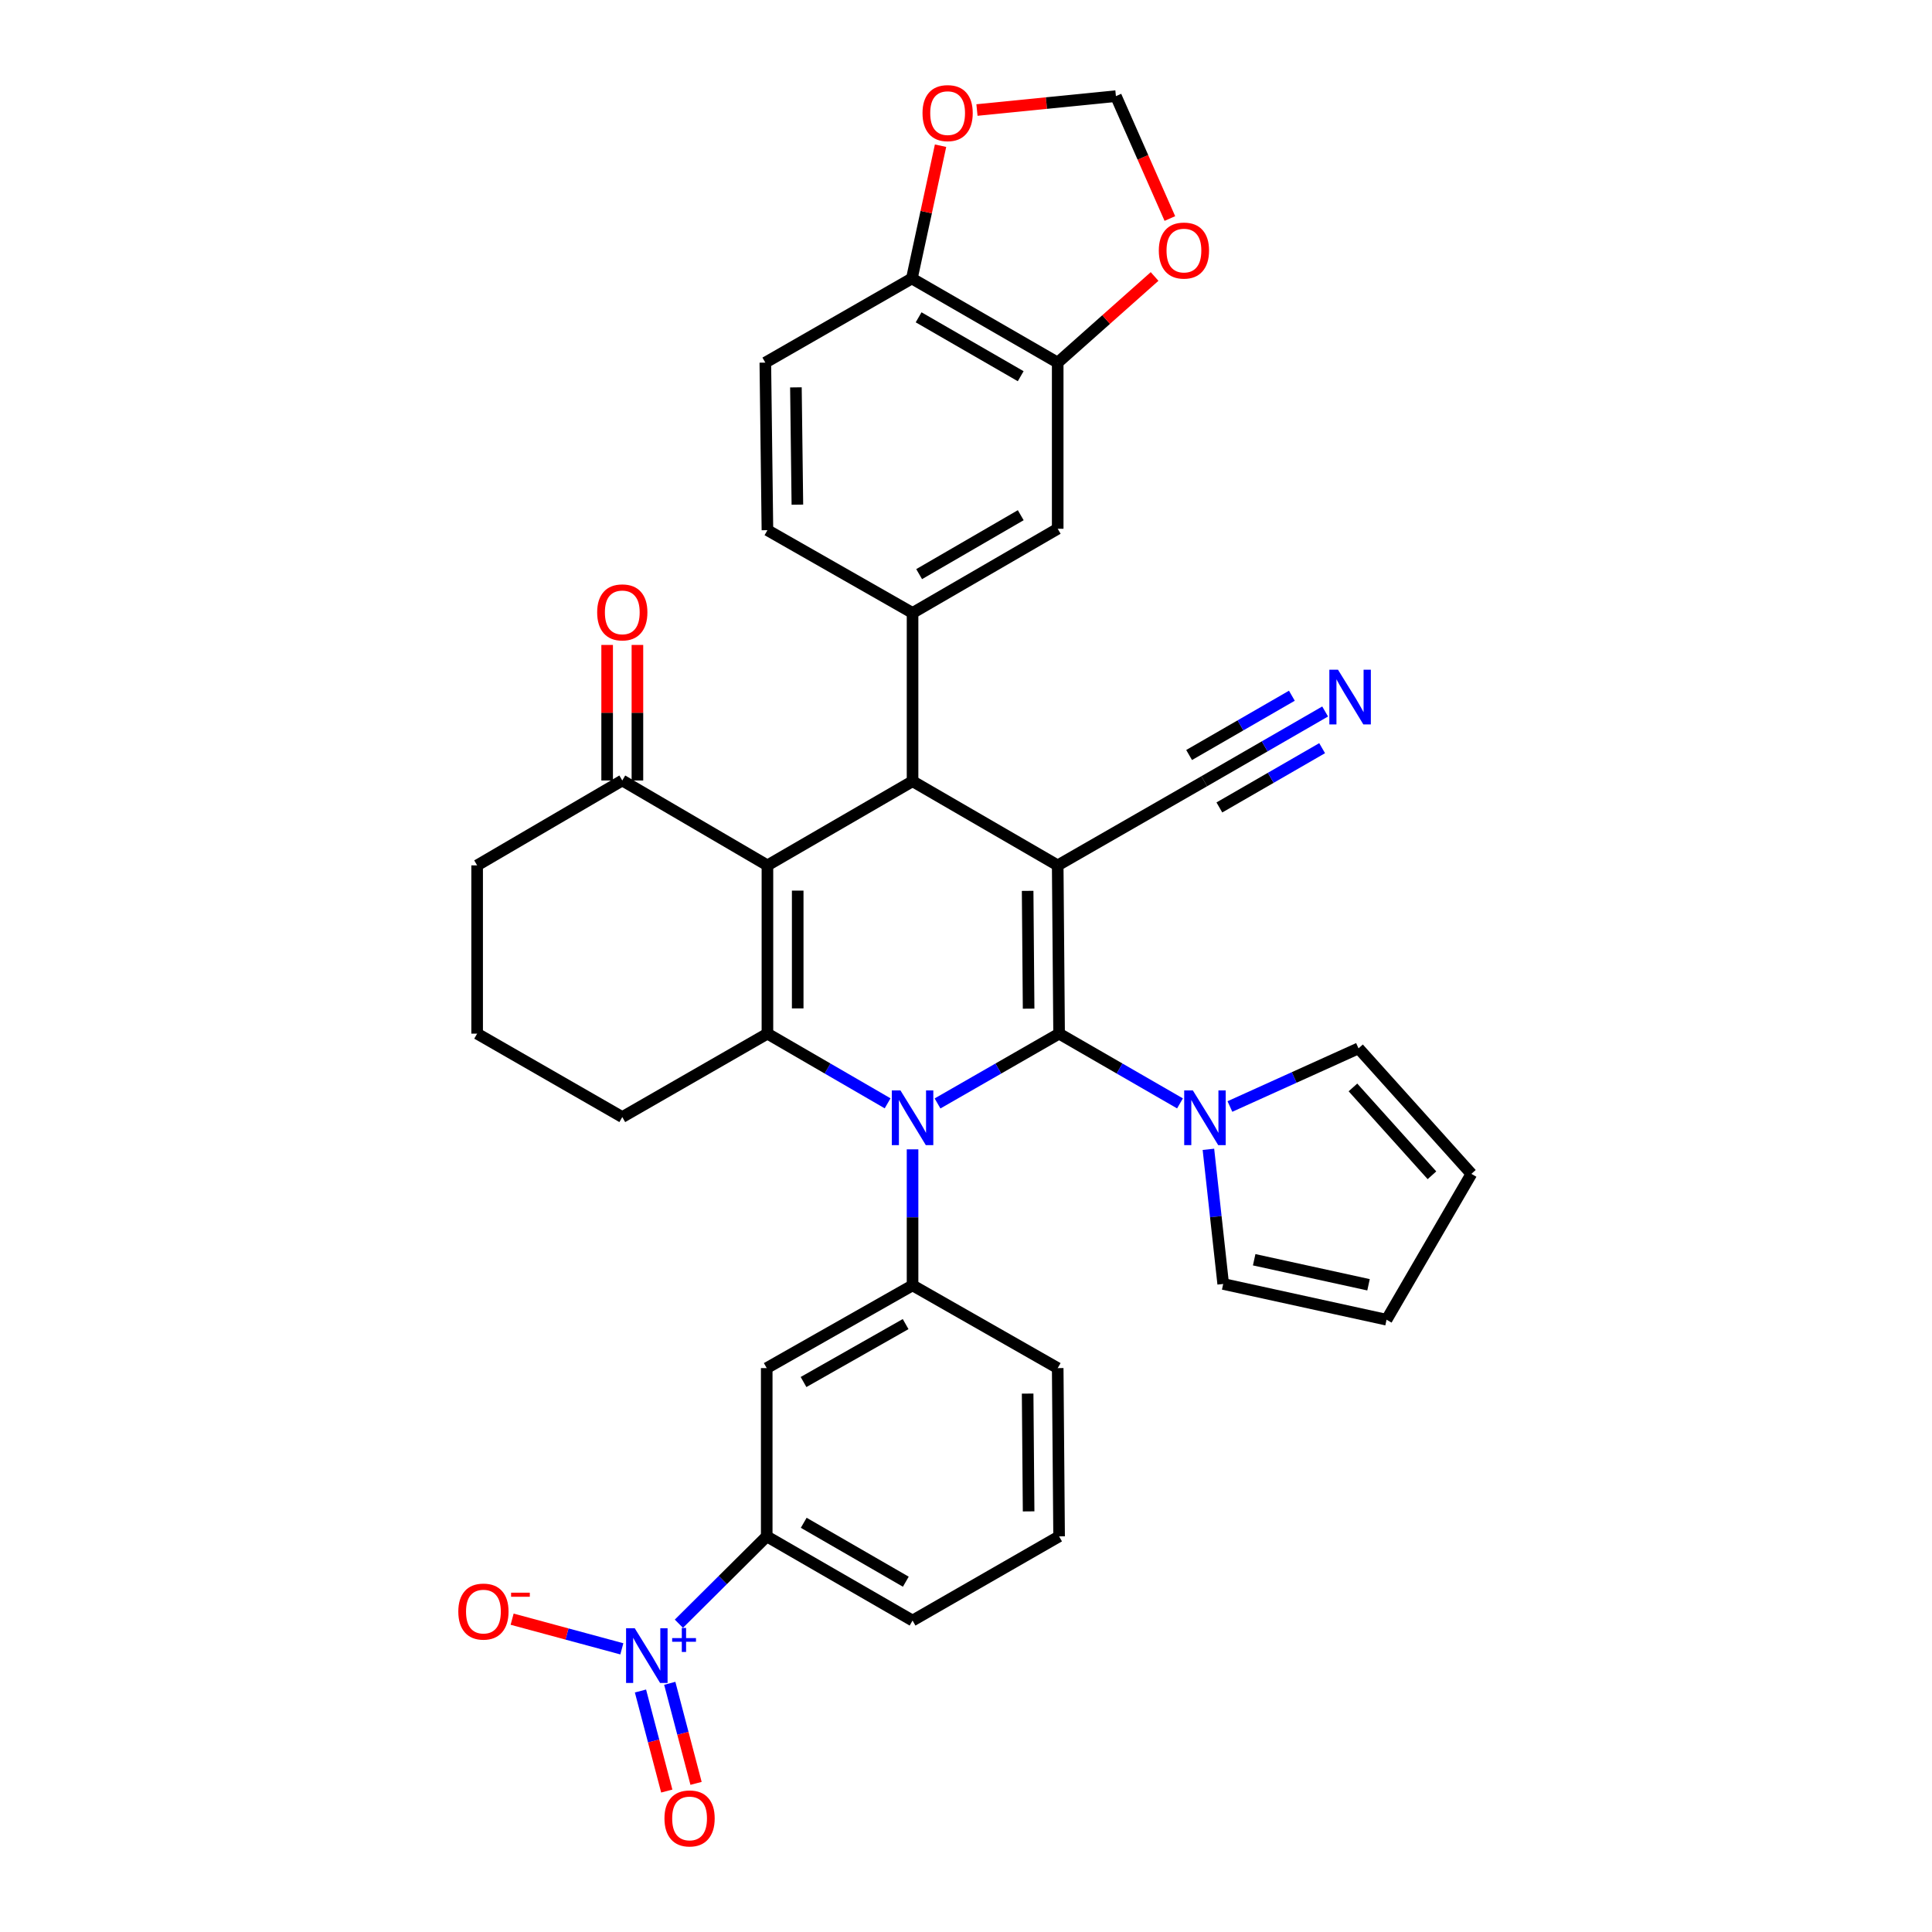 <?xml version='1.0' encoding='iso-8859-1'?>
<svg version='1.1' baseProfile='full'
              xmlns='http://www.w3.org/2000/svg'
                      xmlns:rdkit='http://www.rdkit.org/xml'
                      xmlns:xlink='http://www.w3.org/1999/xlink'
                  xml:space='preserve'
width='1000px' height='1000px' viewBox='0 0 1000 1000'>
<!-- END OF HEADER -->
<rect style='opacity:1.0;fill:#FFFFFF;stroke:none' width='1000' height='1000' x='0' y='0'> </rect>
<path class='bond-0' d='M 548.188,535.013 L 516.726,553.078' style='fill:none;fill-rule:evenodd;stroke:#000000;stroke-width:6px;stroke-linecap:butt;stroke-linejoin:miter;stroke-opacity:1' />
<path class='bond-0' d='M 516.726,553.078 L 485.265,571.144' style='fill:none;fill-rule:evenodd;stroke:#0000FF;stroke-width:6px;stroke-linecap:butt;stroke-linejoin:miter;stroke-opacity:1' />
<path class='bond-1' d='M 548.188,535.013 L 547.465,447.916' style='fill:none;fill-rule:evenodd;stroke:#000000;stroke-width:6px;stroke-linecap:butt;stroke-linejoin:miter;stroke-opacity:1' />
<path class='bond-1' d='M 532.41,522.079 L 531.904,461.111' style='fill:none;fill-rule:evenodd;stroke:#000000;stroke-width:6px;stroke-linecap:butt;stroke-linejoin:miter;stroke-opacity:1' />
<path class='bond-6' d='M 548.188,535.013 L 579.475,553.063' style='fill:none;fill-rule:evenodd;stroke:#000000;stroke-width:6px;stroke-linecap:butt;stroke-linejoin:miter;stroke-opacity:1' />
<path class='bond-6' d='M 579.475,553.063 L 610.761,571.113' style='fill:none;fill-rule:evenodd;stroke:#0000FF;stroke-width:6px;stroke-linecap:butt;stroke-linejoin:miter;stroke-opacity:1' />
<path class='bond-3' d='M 459.427,571.08 L 428.323,553.047' style='fill:none;fill-rule:evenodd;stroke:#0000FF;stroke-width:6px;stroke-linecap:butt;stroke-linejoin:miter;stroke-opacity:1' />
<path class='bond-3' d='M 428.323,553.047 L 397.22,535.013' style='fill:none;fill-rule:evenodd;stroke:#000000;stroke-width:6px;stroke-linecap:butt;stroke-linejoin:miter;stroke-opacity:1' />
<path class='bond-7' d='M 472.338,594.894 L 472.338,630.096' style='fill:none;fill-rule:evenodd;stroke:#0000FF;stroke-width:6px;stroke-linecap:butt;stroke-linejoin:miter;stroke-opacity:1' />
<path class='bond-7' d='M 472.338,630.096 L 472.338,665.297' style='fill:none;fill-rule:evenodd;stroke:#000000;stroke-width:6px;stroke-linecap:butt;stroke-linejoin:miter;stroke-opacity:1' />
<path class='bond-4' d='M 547.465,447.916 L 472.338,404.363' style='fill:none;fill-rule:evenodd;stroke:#000000;stroke-width:6px;stroke-linecap:butt;stroke-linejoin:miter;stroke-opacity:1' />
<path class='bond-9' d='M 547.465,447.916 L 623.315,404.363' style='fill:none;fill-rule:evenodd;stroke:#000000;stroke-width:6px;stroke-linecap:butt;stroke-linejoin:miter;stroke-opacity:1' />
<path class='bond-2' d='M 397.22,447.916 L 472.338,404.363' style='fill:none;fill-rule:evenodd;stroke:#000000;stroke-width:6px;stroke-linecap:butt;stroke-linejoin:miter;stroke-opacity:1' />
<path class='bond-11' d='M 397.22,447.916 L 322.093,403.98' style='fill:none;fill-rule:evenodd;stroke:#000000;stroke-width:6px;stroke-linecap:butt;stroke-linejoin:miter;stroke-opacity:1' />
<path class='bond-35' d='M 397.22,447.916 L 397.22,535.013' style='fill:none;fill-rule:evenodd;stroke:#000000;stroke-width:6px;stroke-linecap:butt;stroke-linejoin:miter;stroke-opacity:1' />
<path class='bond-35' d='M 412.889,460.981 L 412.889,521.949' style='fill:none;fill-rule:evenodd;stroke:#000000;stroke-width:6px;stroke-linecap:butt;stroke-linejoin:miter;stroke-opacity:1' />
<path class='bond-29' d='M 397.22,535.013 L 322.093,578.192' style='fill:none;fill-rule:evenodd;stroke:#000000;stroke-width:6px;stroke-linecap:butt;stroke-linejoin:miter;stroke-opacity:1' />
<path class='bond-8' d='M 472.338,404.363 L 472.338,317.258' style='fill:none;fill-rule:evenodd;stroke:#000000;stroke-width:6px;stroke-linecap:butt;stroke-linejoin:miter;stroke-opacity:1' />
<path class='bond-5' d='M 351.386,840.431 L 374.12,817.828' style='fill:none;fill-rule:evenodd;stroke:#0000FF;stroke-width:6px;stroke-linecap:butt;stroke-linejoin:miter;stroke-opacity:1' />
<path class='bond-5' d='M 374.12,817.828 L 396.854,795.224' style='fill:none;fill-rule:evenodd;stroke:#000000;stroke-width:6px;stroke-linecap:butt;stroke-linejoin:miter;stroke-opacity:1' />
<path class='bond-16' d='M 321.864,853.433 L 293.47,845.758' style='fill:none;fill-rule:evenodd;stroke:#0000FF;stroke-width:6px;stroke-linecap:butt;stroke-linejoin:miter;stroke-opacity:1' />
<path class='bond-16' d='M 293.47,845.758 L 265.077,838.083' style='fill:none;fill-rule:evenodd;stroke:#FF0000;stroke-width:6px;stroke-linecap:butt;stroke-linejoin:miter;stroke-opacity:1' />
<path class='bond-19' d='M 331.509,875.256 L 338.315,901.154' style='fill:none;fill-rule:evenodd;stroke:#0000FF;stroke-width:6px;stroke-linecap:butt;stroke-linejoin:miter;stroke-opacity:1' />
<path class='bond-19' d='M 338.315,901.154 L 345.121,927.052' style='fill:none;fill-rule:evenodd;stroke:#FF0000;stroke-width:6px;stroke-linecap:butt;stroke-linejoin:miter;stroke-opacity:1' />
<path class='bond-19' d='M 346.664,871.273 L 353.47,897.171' style='fill:none;fill-rule:evenodd;stroke:#0000FF;stroke-width:6px;stroke-linecap:butt;stroke-linejoin:miter;stroke-opacity:1' />
<path class='bond-19' d='M 353.47,897.171 L 360.276,923.069' style='fill:none;fill-rule:evenodd;stroke:#FF0000;stroke-width:6px;stroke-linecap:butt;stroke-linejoin:miter;stroke-opacity:1' />
<path class='bond-20' d='M 636.601,572.725 L 669.885,557.678' style='fill:none;fill-rule:evenodd;stroke:#0000FF;stroke-width:6px;stroke-linecap:butt;stroke-linejoin:miter;stroke-opacity:1' />
<path class='bond-20' d='M 669.885,557.678 L 703.169,542.63' style='fill:none;fill-rule:evenodd;stroke:#000000;stroke-width:6px;stroke-linecap:butt;stroke-linejoin:miter;stroke-opacity:1' />
<path class='bond-21' d='M 625.473,594.889 L 629.299,629.732' style='fill:none;fill-rule:evenodd;stroke:#0000FF;stroke-width:6px;stroke-linecap:butt;stroke-linejoin:miter;stroke-opacity:1' />
<path class='bond-21' d='M 629.299,629.732 L 633.126,664.575' style='fill:none;fill-rule:evenodd;stroke:#000000;stroke-width:6px;stroke-linecap:butt;stroke-linejoin:miter;stroke-opacity:1' />
<path class='bond-10' d='M 472.338,665.297 L 396.854,708.128' style='fill:none;fill-rule:evenodd;stroke:#000000;stroke-width:6px;stroke-linecap:butt;stroke-linejoin:miter;stroke-opacity:1' />
<path class='bond-10' d='M 468.748,685.35 L 415.91,715.332' style='fill:none;fill-rule:evenodd;stroke:#000000;stroke-width:6px;stroke-linecap:butt;stroke-linejoin:miter;stroke-opacity:1' />
<path class='bond-30' d='M 472.338,665.297 L 547.465,708.128' style='fill:none;fill-rule:evenodd;stroke:#000000;stroke-width:6px;stroke-linecap:butt;stroke-linejoin:miter;stroke-opacity:1' />
<path class='bond-14' d='M 472.338,317.258 L 547.465,273.688' style='fill:none;fill-rule:evenodd;stroke:#000000;stroke-width:6px;stroke-linecap:butt;stroke-linejoin:miter;stroke-opacity:1' />
<path class='bond-14' d='M 475.746,297.167 L 528.335,266.668' style='fill:none;fill-rule:evenodd;stroke:#000000;stroke-width:6px;stroke-linecap:butt;stroke-linejoin:miter;stroke-opacity:1' />
<path class='bond-23' d='M 472.338,317.258 L 397.22,274.419' style='fill:none;fill-rule:evenodd;stroke:#000000;stroke-width:6px;stroke-linecap:butt;stroke-linejoin:miter;stroke-opacity:1' />
<path class='bond-13' d='M 623.315,404.363 L 654.602,386.314' style='fill:none;fill-rule:evenodd;stroke:#000000;stroke-width:6px;stroke-linecap:butt;stroke-linejoin:miter;stroke-opacity:1' />
<path class='bond-13' d='M 654.602,386.314 L 685.889,368.264' style='fill:none;fill-rule:evenodd;stroke:#0000FF;stroke-width:6px;stroke-linecap:butt;stroke-linejoin:miter;stroke-opacity:1' />
<path class='bond-13' d='M 631.145,417.936 L 657.739,402.594' style='fill:none;fill-rule:evenodd;stroke:#000000;stroke-width:6px;stroke-linecap:butt;stroke-linejoin:miter;stroke-opacity:1' />
<path class='bond-13' d='M 657.739,402.594 L 684.333,387.252' style='fill:none;fill-rule:evenodd;stroke:#0000FF;stroke-width:6px;stroke-linecap:butt;stroke-linejoin:miter;stroke-opacity:1' />
<path class='bond-13' d='M 615.484,390.791 L 642.078,375.448' style='fill:none;fill-rule:evenodd;stroke:#000000;stroke-width:6px;stroke-linecap:butt;stroke-linejoin:miter;stroke-opacity:1' />
<path class='bond-13' d='M 642.078,375.448 L 668.672,360.106' style='fill:none;fill-rule:evenodd;stroke:#0000FF;stroke-width:6px;stroke-linecap:butt;stroke-linejoin:miter;stroke-opacity:1' />
<path class='bond-12' d='M 396.854,708.128 L 396.854,795.224' style='fill:none;fill-rule:evenodd;stroke:#000000;stroke-width:6px;stroke-linecap:butt;stroke-linejoin:miter;stroke-opacity:1' />
<path class='bond-25' d='M 329.927,403.98 L 329.927,368.901' style='fill:none;fill-rule:evenodd;stroke:#000000;stroke-width:6px;stroke-linecap:butt;stroke-linejoin:miter;stroke-opacity:1' />
<path class='bond-25' d='M 329.927,368.901 L 329.927,333.821' style='fill:none;fill-rule:evenodd;stroke:#FF0000;stroke-width:6px;stroke-linecap:butt;stroke-linejoin:miter;stroke-opacity:1' />
<path class='bond-25' d='M 314.258,403.98 L 314.258,368.901' style='fill:none;fill-rule:evenodd;stroke:#000000;stroke-width:6px;stroke-linecap:butt;stroke-linejoin:miter;stroke-opacity:1' />
<path class='bond-25' d='M 314.258,368.901 L 314.258,333.821' style='fill:none;fill-rule:evenodd;stroke:#FF0000;stroke-width:6px;stroke-linecap:butt;stroke-linejoin:miter;stroke-opacity:1' />
<path class='bond-31' d='M 322.093,403.98 L 246.966,447.916' style='fill:none;fill-rule:evenodd;stroke:#000000;stroke-width:6px;stroke-linecap:butt;stroke-linejoin:miter;stroke-opacity:1' />
<path class='bond-38' d='M 396.854,795.224 L 472.338,838.795' style='fill:none;fill-rule:evenodd;stroke:#000000;stroke-width:6px;stroke-linecap:butt;stroke-linejoin:miter;stroke-opacity:1' />
<path class='bond-38' d='M 416.01,788.189 L 468.849,818.688' style='fill:none;fill-rule:evenodd;stroke:#000000;stroke-width:6px;stroke-linecap:butt;stroke-linejoin:miter;stroke-opacity:1' />
<path class='bond-15' d='M 547.465,273.688 L 547.465,187.688' style='fill:none;fill-rule:evenodd;stroke:#000000;stroke-width:6px;stroke-linecap:butt;stroke-linejoin:miter;stroke-opacity:1' />
<path class='bond-18' d='M 547.465,187.688 L 572.539,165.397' style='fill:none;fill-rule:evenodd;stroke:#000000;stroke-width:6px;stroke-linecap:butt;stroke-linejoin:miter;stroke-opacity:1' />
<path class='bond-18' d='M 572.539,165.397 L 597.613,143.106' style='fill:none;fill-rule:evenodd;stroke:#FF0000;stroke-width:6px;stroke-linecap:butt;stroke-linejoin:miter;stroke-opacity:1' />
<path class='bond-39' d='M 547.465,187.688 L 471.981,144.135' style='fill:none;fill-rule:evenodd;stroke:#000000;stroke-width:6px;stroke-linecap:butt;stroke-linejoin:miter;stroke-opacity:1' />
<path class='bond-39' d='M 528.311,194.727 L 475.473,164.24' style='fill:none;fill-rule:evenodd;stroke:#000000;stroke-width:6px;stroke-linecap:butt;stroke-linejoin:miter;stroke-opacity:1' />
<path class='bond-17' d='M 471.981,144.135 L 396.132,187.688' style='fill:none;fill-rule:evenodd;stroke:#000000;stroke-width:6px;stroke-linecap:butt;stroke-linejoin:miter;stroke-opacity:1' />
<path class='bond-22' d='M 471.981,144.135 L 479.404,109.776' style='fill:none;fill-rule:evenodd;stroke:#000000;stroke-width:6px;stroke-linecap:butt;stroke-linejoin:miter;stroke-opacity:1' />
<path class='bond-22' d='M 479.404,109.776 L 486.827,75.417' style='fill:none;fill-rule:evenodd;stroke:#FF0000;stroke-width:6px;stroke-linecap:butt;stroke-linejoin:miter;stroke-opacity:1' />
<path class='bond-24' d='M 605.523,113.104 L 591.559,81.432' style='fill:none;fill-rule:evenodd;stroke:#FF0000;stroke-width:6px;stroke-linecap:butt;stroke-linejoin:miter;stroke-opacity:1' />
<path class='bond-24' d='M 591.559,81.432 L 577.594,49.76' style='fill:none;fill-rule:evenodd;stroke:#000000;stroke-width:6px;stroke-linecap:butt;stroke-linejoin:miter;stroke-opacity:1' />
<path class='bond-27' d='M 703.169,542.63 L 761.59,607.59' style='fill:none;fill-rule:evenodd;stroke:#000000;stroke-width:6px;stroke-linecap:butt;stroke-linejoin:miter;stroke-opacity:1' />
<path class='bond-27' d='M 700.281,562.853 L 741.176,608.324' style='fill:none;fill-rule:evenodd;stroke:#000000;stroke-width:6px;stroke-linecap:butt;stroke-linejoin:miter;stroke-opacity:1' />
<path class='bond-26' d='M 633.126,664.575 L 717.681,683.082' style='fill:none;fill-rule:evenodd;stroke:#000000;stroke-width:6px;stroke-linecap:butt;stroke-linejoin:miter;stroke-opacity:1' />
<path class='bond-26' d='M 649.159,652.044 L 708.348,664.999' style='fill:none;fill-rule:evenodd;stroke:#000000;stroke-width:6px;stroke-linecap:butt;stroke-linejoin:miter;stroke-opacity:1' />
<path class='bond-40' d='M 505.677,56.948 L 541.636,53.354' style='fill:none;fill-rule:evenodd;stroke:#FF0000;stroke-width:6px;stroke-linecap:butt;stroke-linejoin:miter;stroke-opacity:1' />
<path class='bond-40' d='M 541.636,53.354 L 577.594,49.76' style='fill:none;fill-rule:evenodd;stroke:#000000;stroke-width:6px;stroke-linecap:butt;stroke-linejoin:miter;stroke-opacity:1' />
<path class='bond-28' d='M 397.22,274.419 L 396.132,187.688' style='fill:none;fill-rule:evenodd;stroke:#000000;stroke-width:6px;stroke-linecap:butt;stroke-linejoin:miter;stroke-opacity:1' />
<path class='bond-28' d='M 412.725,261.213 L 411.963,200.501' style='fill:none;fill-rule:evenodd;stroke:#000000;stroke-width:6px;stroke-linecap:butt;stroke-linejoin:miter;stroke-opacity:1' />
<path class='bond-36' d='M 717.681,683.082 L 761.59,607.59' style='fill:none;fill-rule:evenodd;stroke:#000000;stroke-width:6px;stroke-linecap:butt;stroke-linejoin:miter;stroke-opacity:1' />
<path class='bond-33' d='M 322.093,578.192 L 246.966,535.013' style='fill:none;fill-rule:evenodd;stroke:#000000;stroke-width:6px;stroke-linecap:butt;stroke-linejoin:miter;stroke-opacity:1' />
<path class='bond-34' d='M 547.465,708.128 L 548.188,795.224' style='fill:none;fill-rule:evenodd;stroke:#000000;stroke-width:6px;stroke-linecap:butt;stroke-linejoin:miter;stroke-opacity:1' />
<path class='bond-34' d='M 531.904,721.322 L 532.41,782.29' style='fill:none;fill-rule:evenodd;stroke:#000000;stroke-width:6px;stroke-linecap:butt;stroke-linejoin:miter;stroke-opacity:1' />
<path class='bond-37' d='M 246.966,447.916 L 246.966,535.013' style='fill:none;fill-rule:evenodd;stroke:#000000;stroke-width:6px;stroke-linecap:butt;stroke-linejoin:miter;stroke-opacity:1' />
<path class='bond-32' d='M 472.338,838.795 L 548.188,795.224' style='fill:none;fill-rule:evenodd;stroke:#000000;stroke-width:6px;stroke-linecap:butt;stroke-linejoin:miter;stroke-opacity:1' />
<path  class='atom-1' d='M 466.078 564.406
L 475.358 579.406
Q 476.278 580.886, 477.758 583.566
Q 479.238 586.246, 479.318 586.406
L 479.318 564.406
L 483.078 564.406
L 483.078 592.726
L 479.198 592.726
L 469.238 576.326
Q 468.078 574.406, 466.838 572.206
Q 465.638 570.006, 465.278 569.326
L 465.278 592.726
L 461.598 592.726
L 461.598 564.406
L 466.078 564.406
' fill='#0000FF'/>
<path  class='atom-6' d='M 328.534 842.768
L 337.814 857.768
Q 338.734 859.248, 340.214 861.928
Q 341.694 864.608, 341.774 864.768
L 341.774 842.768
L 345.534 842.768
L 345.534 871.088
L 341.654 871.088
L 331.694 854.688
Q 330.534 852.768, 329.294 850.568
Q 328.094 848.368, 327.734 847.688
L 327.734 871.088
L 324.054 871.088
L 324.054 842.768
L 328.534 842.768
' fill='#0000FF'/>
<path  class='atom-6' d='M 347.91 847.873
L 352.899 847.873
L 352.899 842.619
L 355.117 842.619
L 355.117 847.873
L 360.239 847.873
L 360.239 849.774
L 355.117 849.774
L 355.117 855.054
L 352.899 855.054
L 352.899 849.774
L 347.91 849.774
L 347.91 847.873
' fill='#0000FF'/>
<path  class='atom-7' d='M 617.42 564.406
L 626.7 579.406
Q 627.62 580.886, 629.1 583.566
Q 630.58 586.246, 630.66 586.406
L 630.66 564.406
L 634.42 564.406
L 634.42 592.726
L 630.54 592.726
L 620.58 576.326
Q 619.42 574.406, 618.18 572.206
Q 616.98 570.006, 616.62 569.326
L 616.62 592.726
L 612.94 592.726
L 612.94 564.406
L 617.42 564.406
' fill='#0000FF'/>
<path  class='atom-14' d='M 692.547 346.651
L 701.827 361.651
Q 702.747 363.131, 704.227 365.811
Q 705.707 368.491, 705.787 368.651
L 705.787 346.651
L 709.547 346.651
L 709.547 374.971
L 705.667 374.971
L 695.707 358.571
Q 694.547 356.651, 693.307 354.451
Q 692.107 352.251, 691.747 351.571
L 691.747 374.971
L 688.067 374.971
L 688.067 346.651
L 692.547 346.651
' fill='#0000FF'/>
<path  class='atom-17' d='M 237.221 834.148
Q 237.221 827.348, 240.581 823.548
Q 243.941 819.748, 250.221 819.748
Q 256.501 819.748, 259.861 823.548
Q 263.221 827.348, 263.221 834.148
Q 263.221 841.028, 259.821 844.948
Q 256.421 848.828, 250.221 848.828
Q 243.981 848.828, 240.581 844.948
Q 237.221 841.068, 237.221 834.148
M 250.221 845.628
Q 254.541 845.628, 256.861 842.748
Q 259.221 839.828, 259.221 834.148
Q 259.221 828.588, 256.861 825.788
Q 254.541 822.948, 250.221 822.948
Q 245.901 822.948, 243.541 825.748
Q 241.221 828.548, 241.221 834.148
Q 241.221 839.868, 243.541 842.748
Q 245.901 845.628, 250.221 845.628
' fill='#FF0000'/>
<path  class='atom-17' d='M 264.541 824.37
L 274.23 824.37
L 274.23 826.482
L 264.541 826.482
L 264.541 824.37
' fill='#FF0000'/>
<path  class='atom-19' d='M 599.799 129.686
Q 599.799 122.886, 603.159 119.086
Q 606.519 115.286, 612.799 115.286
Q 619.079 115.286, 622.439 119.086
Q 625.799 122.886, 625.799 129.686
Q 625.799 136.566, 622.399 140.486
Q 618.999 144.366, 612.799 144.366
Q 606.559 144.366, 603.159 140.486
Q 599.799 136.606, 599.799 129.686
M 612.799 141.166
Q 617.119 141.166, 619.439 138.286
Q 621.799 135.366, 621.799 129.686
Q 621.799 124.126, 619.439 121.326
Q 617.119 118.486, 612.799 118.486
Q 608.479 118.486, 606.119 121.286
Q 603.799 124.086, 603.799 129.686
Q 603.799 135.406, 606.119 138.286
Q 608.479 141.166, 612.799 141.166
' fill='#FF0000'/>
<path  class='atom-20' d='M 343.923 941.215
Q 343.923 934.415, 347.283 930.615
Q 350.643 926.815, 356.923 926.815
Q 363.203 926.815, 366.563 930.615
Q 369.923 934.415, 369.923 941.215
Q 369.923 948.095, 366.523 952.015
Q 363.123 955.895, 356.923 955.895
Q 350.683 955.895, 347.283 952.015
Q 343.923 948.135, 343.923 941.215
M 356.923 952.695
Q 361.243 952.695, 363.563 949.815
Q 365.923 946.895, 365.923 941.215
Q 365.923 935.655, 363.563 932.855
Q 361.243 930.015, 356.923 930.015
Q 352.603 930.015, 350.243 932.815
Q 347.923 935.615, 347.923 941.215
Q 347.923 946.935, 350.243 949.815
Q 352.603 952.695, 356.923 952.695
' fill='#FF0000'/>
<path  class='atom-23' d='M 477.489 58.546
Q 477.489 51.746, 480.849 47.946
Q 484.209 44.146, 490.489 44.146
Q 496.769 44.146, 500.129 47.946
Q 503.489 51.746, 503.489 58.546
Q 503.489 65.426, 500.089 69.346
Q 496.689 73.226, 490.489 73.226
Q 484.249 73.226, 480.849 69.346
Q 477.489 65.466, 477.489 58.546
M 490.489 70.026
Q 494.809 70.026, 497.129 67.146
Q 499.489 64.226, 499.489 58.546
Q 499.489 52.986, 497.129 50.186
Q 494.809 47.346, 490.489 47.346
Q 486.169 47.346, 483.809 50.146
Q 481.489 52.946, 481.489 58.546
Q 481.489 64.266, 483.809 67.146
Q 486.169 70.026, 490.489 70.026
' fill='#FF0000'/>
<path  class='atom-26' d='M 309.093 316.964
Q 309.093 310.164, 312.453 306.364
Q 315.813 302.564, 322.093 302.564
Q 328.373 302.564, 331.733 306.364
Q 335.093 310.164, 335.093 316.964
Q 335.093 323.844, 331.693 327.764
Q 328.293 331.644, 322.093 331.644
Q 315.853 331.644, 312.453 327.764
Q 309.093 323.884, 309.093 316.964
M 322.093 328.444
Q 326.413 328.444, 328.733 325.564
Q 331.093 322.644, 331.093 316.964
Q 331.093 311.404, 328.733 308.604
Q 326.413 305.764, 322.093 305.764
Q 317.773 305.764, 315.413 308.564
Q 313.093 311.364, 313.093 316.964
Q 313.093 322.684, 315.413 325.564
Q 317.773 328.444, 322.093 328.444
' fill='#FF0000'/>
</svg>
